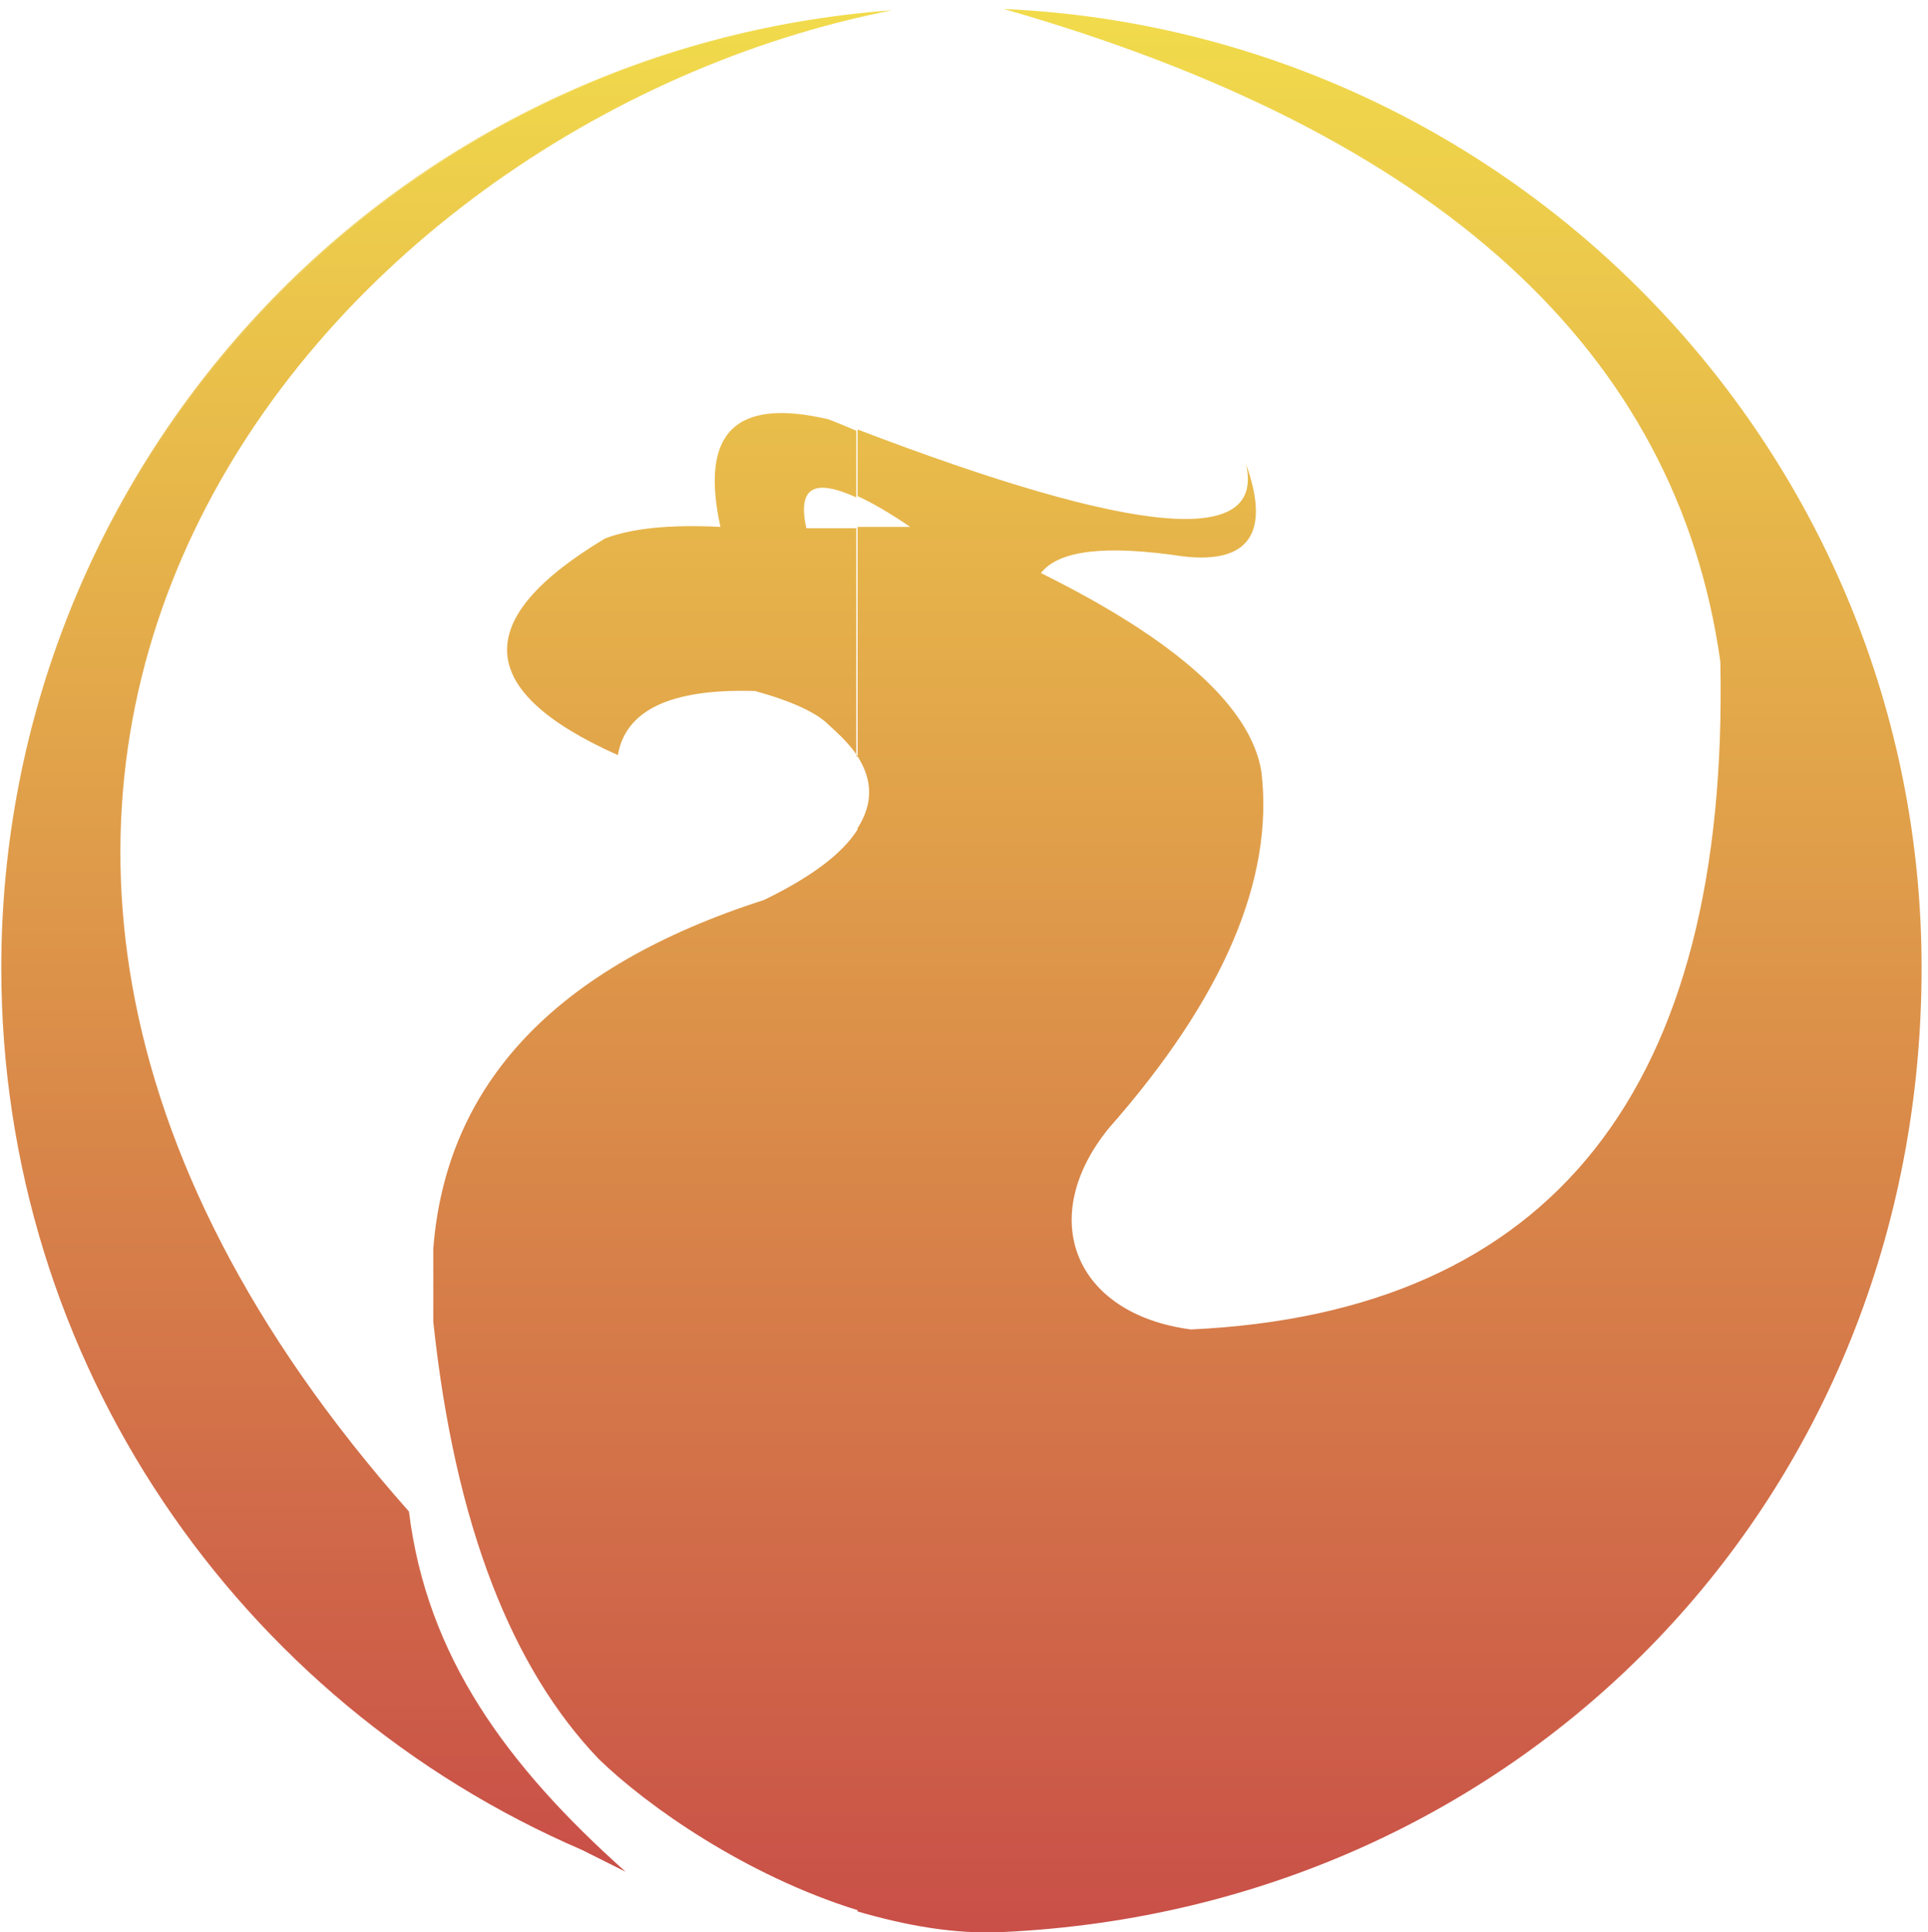 <?xml version="1.0" encoding="utf-8"?>
<!-- Generator: Adobe Illustrator 22.0.1, SVG Export Plug-In . SVG Version: 6.00 Build 0)  -->
<svg version="1.1" id="Camada_1" xmlns="http://www.w3.org/2000/svg" xmlns:xlink="http://www.w3.org/1999/xlink" x="0px" y="0px"
	 width="150.4px" height="150.7px" viewBox="0 0 150.4 150.7" style="enable-background:new 0 0 150.4 150.7;" xml:space="preserve"
	>
<style type="text/css">
	.st0{fill-rule:evenodd;clip-rule:evenodd;fill:url(#SVGID_1_);}
	.st1{fill-rule:evenodd;clip-rule:evenodd;fill:url(#SVGID_2_);}
</style>
<g>
	<linearGradient id="SVGID_1_" gradientUnits="userSpaceOnUse" x1="34.846" y1="145.989" x2="34.846" y2="0.793">
		<stop  offset="0" style="stop-color:#C94F48"/>
		<stop  offset="1" style="stop-color:#F1DB4B"/>
	</linearGradient>
	<path class="st0" d="M31.9,117.9c1.4,11.3,7.6,19.8,16.9,28.1l-3.4-1.7c-26.7-11.5-45.3-38-45.3-68.8c0-39.2,30.2-71.8,69.4-74.7
		C30.4,3.7,0.2,36.3,0.2,75.5c0-39.2,30.2-71.8,69.4-74.7C24.7,9.6-18.2,61.4,31.9,117.9z"/>
	<linearGradient id="SVGID_2_" gradientUnits="userSpaceOnUse" x1="91.787" y1="150.835" x2="91.787" y2="0.835">
		<stop  offset="0" style="stop-color:#C94F48"/>
		<stop  offset="1" style="stop-color:#F1DB4B"/>
	</linearGradient>
	<path class="st1" d="M134.2,51.6c-3.4-24.2-22-41.2-55.9-50.9l0,0c40,1.8,71.6,34.8,71.6,74.8c0,41.4-31.2,73.3-71.6,75.2
		c-3.8,0.2-7.6-0.5-11.4-1.6V64.6c1.2-1.9,1.2-3.7,0-5.6V41.1H71c-1.6-1.1-3-1.9-4.1-2.4v-5.2c21.7,8.3,31.8,9.2,30.3,2.7
		c1.9,5.3,0.3,7.8-4.9,7.2c-6-0.9-9.7-0.5-11.1,1.3c10.7,5.3,16.4,10.5,17.2,15.5c1,8.4-3,17.7-11.9,27.8c-5.7,7-2.7,14.5,6.4,15.7
		C121.1,102.4,134.9,84.9,134.2,51.6L134.2,51.6z M66.9,149c-8.7-2.7-16.4-8.1-20.2-11.8l0,0c-6.7-7-11.2-18.1-12.9-34.1
		c0-0.1,0-0.2,0-0.3v-5.4c1-12.9,9.6-22,25.8-27.2c3.7-1.8,6.1-3.6,7.3-5.5V149L66.9,149z M66.9,59c-0.5-0.8-1.3-1.6-2.3-2.5l0,0
		c-0.9-0.9-2.8-1.8-5.7-2.6c-6.6-0.2-10.1,1.5-10.7,5l0,0c-11.2-5-11.5-10.6-1-16.9c2.1-0.8,5.1-1.1,9-0.9
		c-1.6-7.3,1.1-10.1,8.4-8.4c0.8,0.3,1.5,0.6,2.2,0.9v5.2c-3.3-1.5-4.6-0.8-3.9,2.4h3.9V59z"/>
</g>
</svg>
